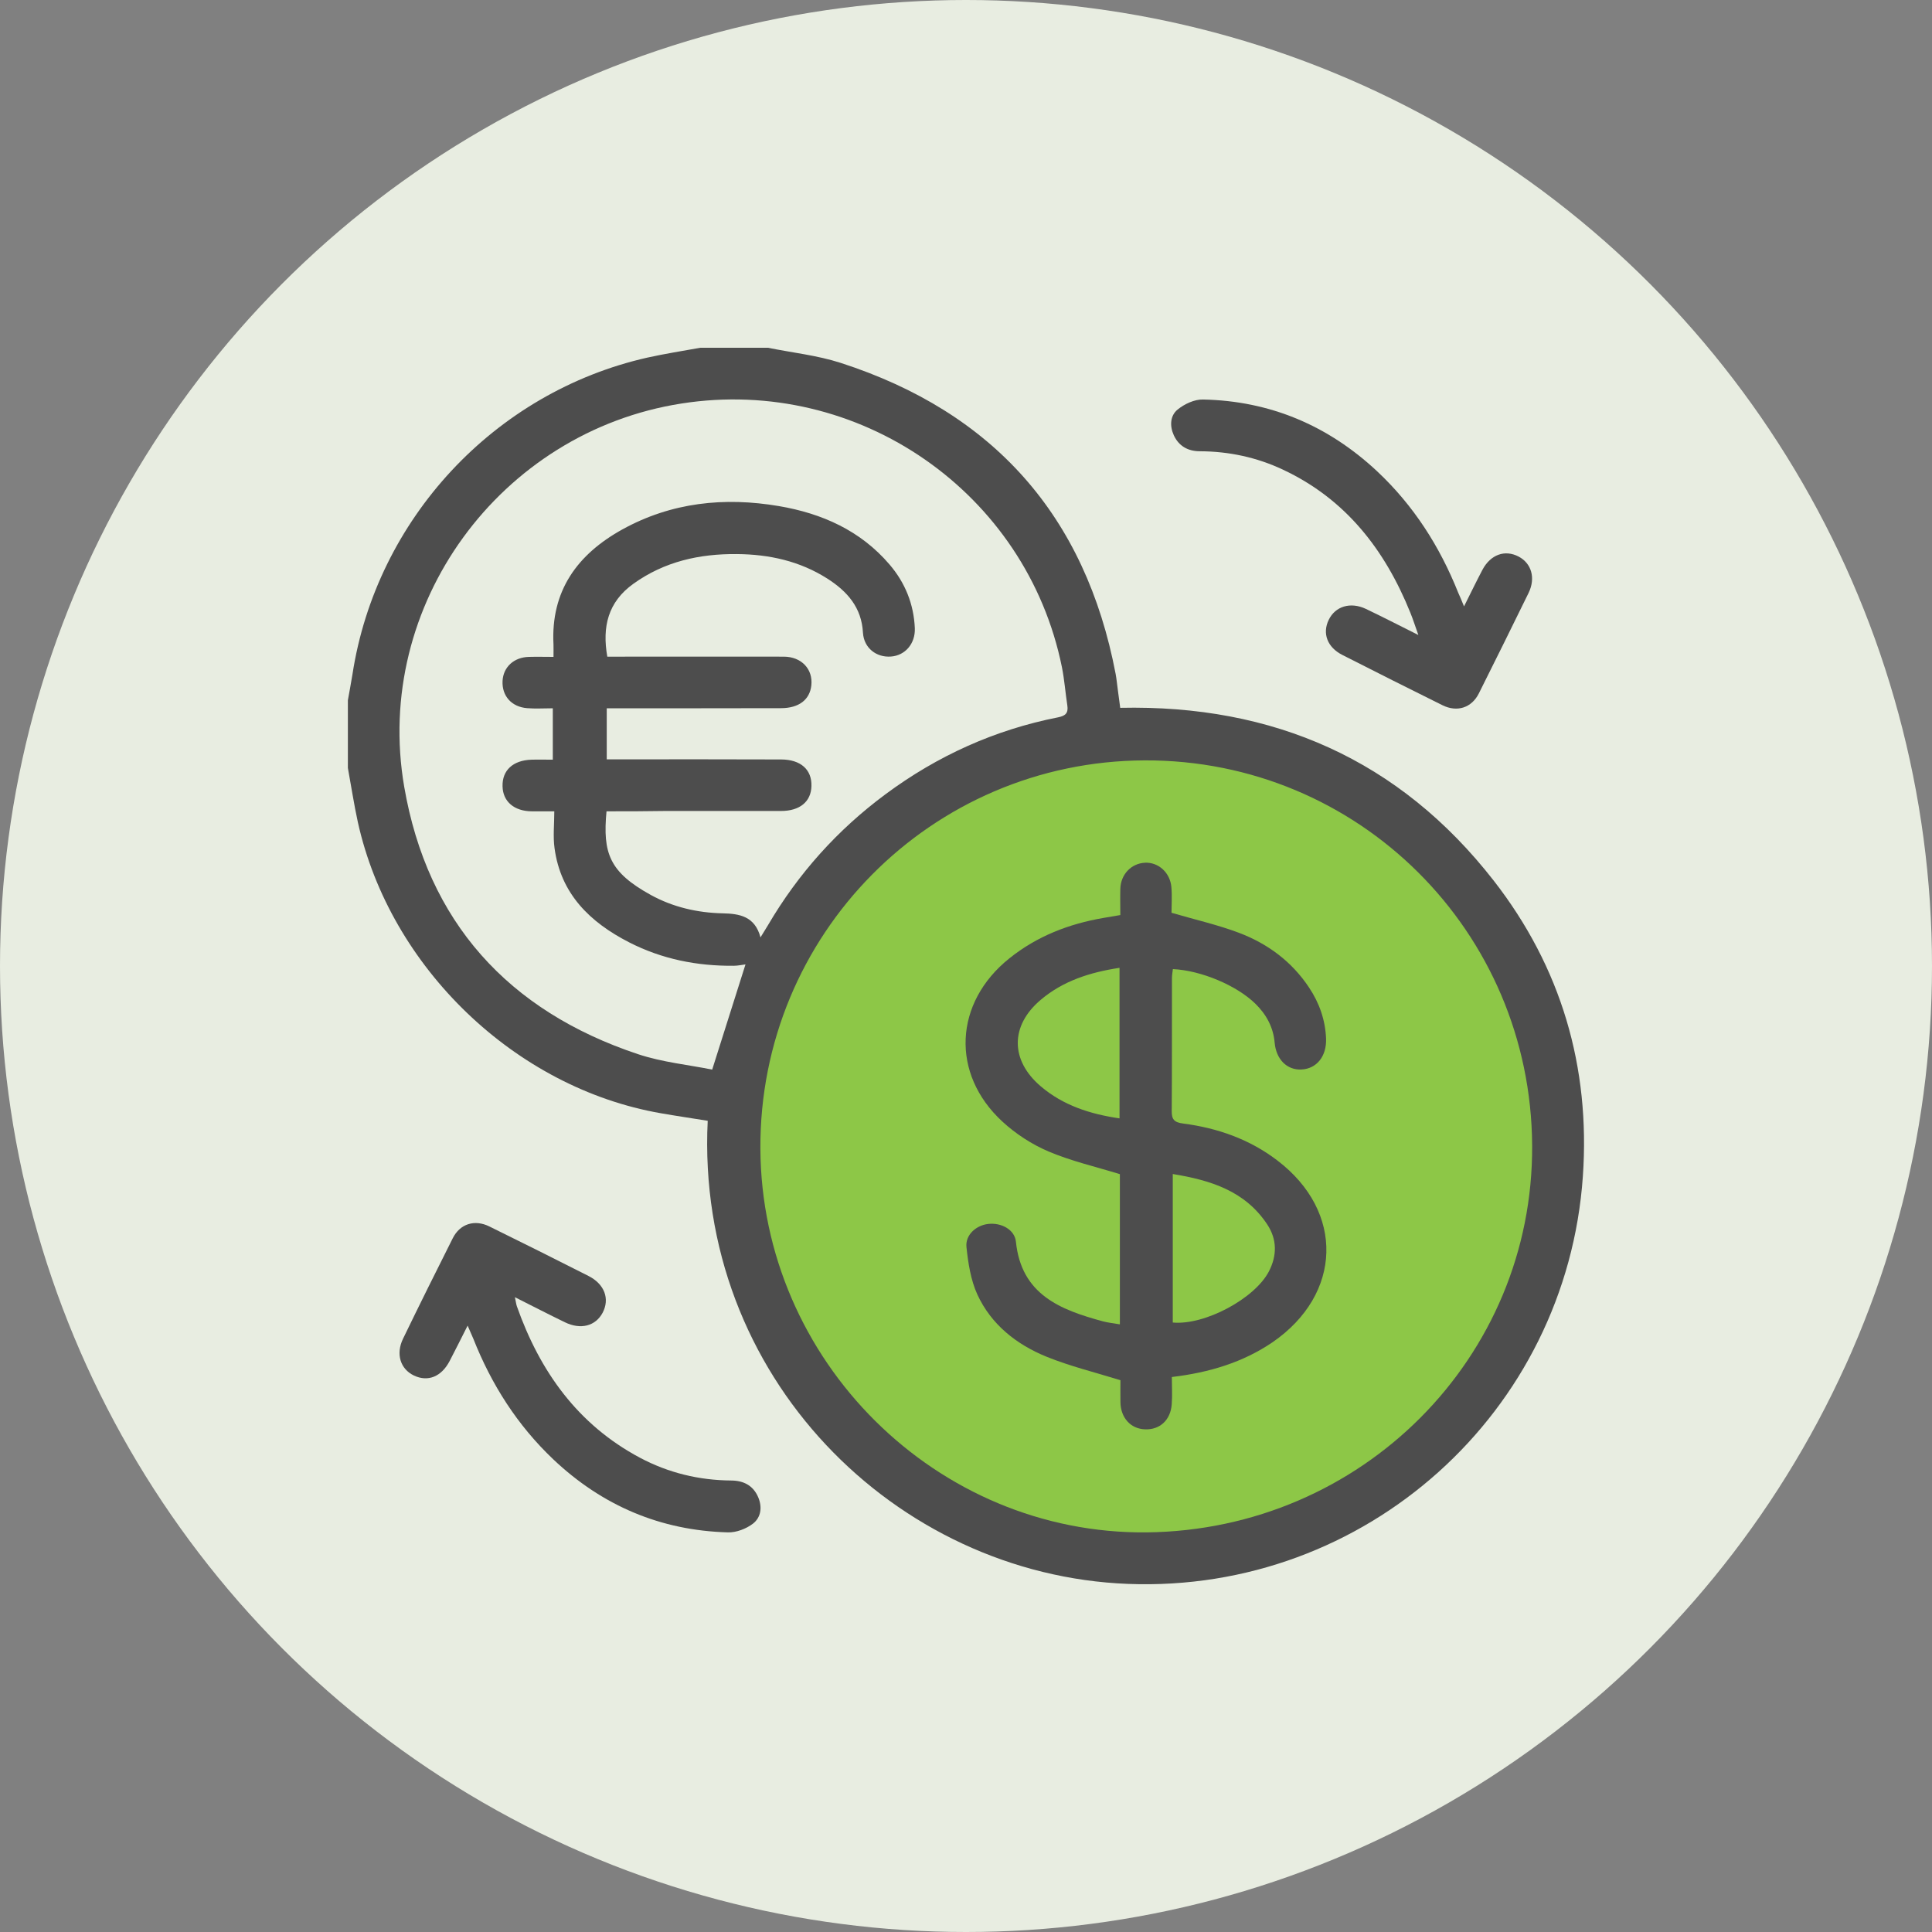 <svg width="168" height="168" viewBox="0 0 168 168" fill="none" xmlns="http://www.w3.org/2000/svg">
<rect x="0" y="0" width="168" height="168" fill="#808080" stroke="none"/>
<circle cx="84" cy="84" r="84" fill="#E8EDE1"/>
<g clip-path="url(#clip0_934_2808)">
<circle cx="99.96" cy="99.96" r="34.44" fill="#8DC747"/>
<path d="M66.777 30.24C68.888 30.668 71.068 30.897 73.099 31.554C86.379 35.845 94.394 44.855 97.012 58.603C97.102 59.081 97.141 59.569 97.211 60.057C97.281 60.535 97.341 61.013 97.41 61.55C110.721 61.261 121.692 66.06 129.885 76.573C135.749 84.1 138.298 92.771 137.641 102.278C136.227 122.807 118.755 138.537 98.077 137.73C77.887 136.944 60.455 119.701 61.54 97.46C60.186 97.241 58.822 97.042 57.459 96.803C44.815 94.603 33.924 84.149 31.116 71.486C30.778 69.933 30.539 68.35 30.25 66.777C30.25 64.816 30.25 62.854 30.25 60.893C30.379 60.147 30.529 59.4 30.648 58.643C32.719 45.153 42.983 34.103 56.294 31.096C57.817 30.758 59.36 30.519 60.893 30.24C62.854 30.24 64.816 30.24 66.777 30.24ZM133.23 99.62C133.131 80.984 118.118 66.05 99.541 66.12C80.974 66.189 66.03 81.282 66.12 99.879C66.21 118.327 81.451 133.449 99.74 133.25C118.416 133.031 133.33 118.058 133.23 99.62ZM52.74 70.55C52.401 74.174 52.978 75.836 56.602 77.828C58.524 78.883 60.644 79.371 62.834 79.42C64.318 79.45 65.642 79.679 66.13 81.511C66.418 81.033 66.608 80.745 66.777 80.456C69.415 75.956 72.83 72.153 77.011 69.057C81.511 65.722 86.499 63.462 92.004 62.377C92.661 62.247 92.91 61.998 92.811 61.341C92.641 60.236 92.562 59.121 92.343 58.026C89.266 42.814 74.642 32.679 59.261 35.088C43.491 37.547 32.43 52.61 35.148 68.41C37.169 80.147 44.178 87.903 55.477 91.666C57.598 92.373 59.878 92.592 61.929 93.01C62.964 89.754 63.89 86.797 64.826 83.861C64.547 83.891 64.178 83.98 63.81 83.98C60.614 84.01 57.558 83.403 54.701 81.939C51.306 80.197 48.757 77.738 48.22 73.746C48.08 72.73 48.2 71.675 48.2 70.55C47.423 70.55 46.836 70.55 46.249 70.55C44.715 70.54 43.73 69.704 43.7 68.38C43.66 66.986 44.606 66.11 46.219 66.06C46.836 66.04 47.443 66.06 48.07 66.06C48.07 64.507 48.07 63.123 48.07 61.59C47.294 61.59 46.557 61.64 45.84 61.58C44.477 61.471 43.64 60.515 43.7 59.221C43.76 58.006 44.686 57.15 46 57.12C46.687 57.1 47.374 57.12 48.13 57.12C48.13 56.672 48.14 56.363 48.13 56.055C47.881 51.376 50.211 48.2 54.114 46.039C58.384 43.68 62.984 43.202 67.733 44.008C71.476 44.646 74.821 46.129 77.35 49.086C78.714 50.679 79.46 52.54 79.55 54.631C79.6 55.975 78.704 57.001 77.479 57.09C76.215 57.19 75.12 56.353 75.04 55.019C74.921 52.819 73.676 51.425 71.954 50.32C69.555 48.787 66.876 48.2 64.069 48.18C60.824 48.15 57.767 48.827 55.069 50.768C52.869 52.351 52.351 54.502 52.809 57.1C53.218 57.1 53.596 57.1 53.974 57.1C58.693 57.1 63.422 57.09 68.141 57.1C69.694 57.1 70.709 58.185 70.55 59.609C70.411 60.843 69.475 61.58 67.902 61.58C63.282 61.59 58.663 61.59 54.044 61.59C53.636 61.59 53.218 61.59 52.76 61.59C52.76 63.113 52.76 64.527 52.76 66.03C53.247 66.03 53.656 66.03 54.074 66.03C58.693 66.03 63.312 66.02 67.932 66.04C69.634 66.05 70.6 66.926 70.56 68.35C70.53 69.714 69.545 70.52 67.912 70.52C64.557 70.52 61.192 70.52 57.837 70.52C56.144 70.55 54.472 70.55 52.74 70.55Z" fill="#4D4D4D"/>
<path d="M127.307 52.73C127.904 51.535 128.392 50.529 128.91 49.544C129.617 48.22 130.861 47.772 132.056 48.399C133.171 48.986 133.549 50.261 132.922 51.555C131.498 54.472 130.055 57.379 128.601 60.286C127.974 61.55 126.709 61.958 125.425 61.321C122.518 59.878 119.611 58.424 116.724 56.951C115.41 56.284 114.972 55.069 115.539 53.904C116.107 52.72 117.431 52.312 118.775 52.949C120.218 53.636 121.642 54.372 123.335 55.218C123.046 54.412 122.867 53.835 122.638 53.277C120.428 47.802 117.013 43.391 111.547 40.833C109.277 39.767 106.858 39.25 104.339 39.24C103.314 39.24 102.508 38.802 102.069 37.846C101.701 37.04 101.751 36.144 102.398 35.616C102.995 35.128 103.871 34.72 104.608 34.74C110.442 34.859 115.49 37 119.751 40.982C122.916 43.949 125.196 47.513 126.799 51.535C126.948 51.864 127.098 52.212 127.307 52.73Z" fill="#4D4D4D"/>
<path d="M40.663 115.27C40.106 116.365 39.618 117.361 39.1 118.347C38.384 119.72 37.209 120.188 35.994 119.611C34.81 119.044 34.401 117.739 35.049 116.405C36.462 113.488 37.906 110.581 39.369 107.674C39.996 106.42 41.271 106.012 42.555 106.649C45.432 108.063 48.3 109.496 51.167 110.95C52.58 111.666 53.038 112.951 52.401 114.155C51.784 115.31 50.5 115.649 49.126 114.982C47.712 114.295 46.318 113.578 44.775 112.801C44.855 113.16 44.875 113.379 44.944 113.588C46.946 119.253 50.241 123.882 55.647 126.759C58.116 128.073 60.784 128.72 63.591 128.74C64.656 128.75 65.493 129.168 65.931 130.194C66.299 131.06 66.17 131.956 65.473 132.493C64.885 132.941 64.029 133.27 63.303 133.25C57.439 133.091 52.371 130.93 48.11 126.898C44.994 123.942 42.734 120.397 41.161 116.415C41.012 116.057 40.853 115.718 40.663 115.27Z" fill="#4D4D4D"/>
<path d="M101.9 119.74C101.9 120.577 101.95 121.343 101.89 122.11C101.791 123.484 100.855 124.34 99.571 124.29C98.326 124.25 97.45 123.295 97.43 121.931C97.42 121.234 97.43 120.537 97.43 120.019C95.22 119.332 93.05 118.805 91.009 117.978C88.391 116.913 86.19 115.181 84.986 112.562C84.408 111.298 84.189 109.835 84.04 108.441C83.93 107.386 84.876 106.549 85.931 106.43C87.066 106.3 88.231 106.918 88.341 107.973C88.809 112.582 92.204 113.897 95.917 114.902C96.375 115.022 96.853 115.071 97.38 115.161C97.38 110.681 97.38 106.31 97.38 102.099C95.27 101.452 93.149 100.964 91.178 100.128C89.725 99.511 88.321 98.595 87.166 97.53C82.646 93.368 82.965 87.176 87.773 83.333C90.183 81.402 92.95 80.336 95.957 79.819C96.405 79.739 96.853 79.669 97.42 79.57C97.42 78.813 97.4 78.056 97.42 77.3C97.45 76.036 98.366 75.08 99.561 75.02C100.725 74.96 101.751 75.876 101.86 77.141C101.93 77.937 101.87 78.734 101.87 79.371C103.941 79.978 105.892 80.416 107.734 81.113C110.233 82.059 112.334 83.612 113.837 85.882C114.723 87.216 115.241 88.679 115.31 90.302C115.37 91.835 114.504 92.94 113.16 93C111.916 93.06 110.97 92.124 110.84 90.67C110.721 89.316 110.114 88.211 109.158 87.275C107.535 85.692 104.459 84.388 101.99 84.269C101.96 84.528 101.91 84.787 101.91 85.055C101.9 88.908 101.92 92.751 101.89 96.604C101.88 97.36 102.119 97.599 102.886 97.699C105.872 98.087 108.66 99.063 111.079 100.914C116.923 105.365 116.724 112.533 110.661 116.714C108.083 118.466 105.166 119.352 101.9 119.74ZM101.98 115.002C104.757 115.26 109.118 112.921 110.343 110.551C111.059 109.158 111.049 107.764 110.193 106.47C108.262 103.553 105.265 102.627 101.98 102.089C101.98 106.5 101.98 110.751 101.98 115.002ZM97.35 97.251C97.35 92.831 97.35 88.53 97.35 84.159C94.782 84.548 92.442 85.294 90.491 86.947C87.833 89.197 87.843 92.203 90.501 94.463C92.452 96.126 94.782 96.873 97.35 97.251Z" fill="#4D4D4D"/>
</g>
<defs>
<clipPath id="clip0_934_2808">
<rect width="107.52" height="107.52" fill="white" transform="translate(30.24 30.24)"/>
</clipPath>
</defs>
</svg>

